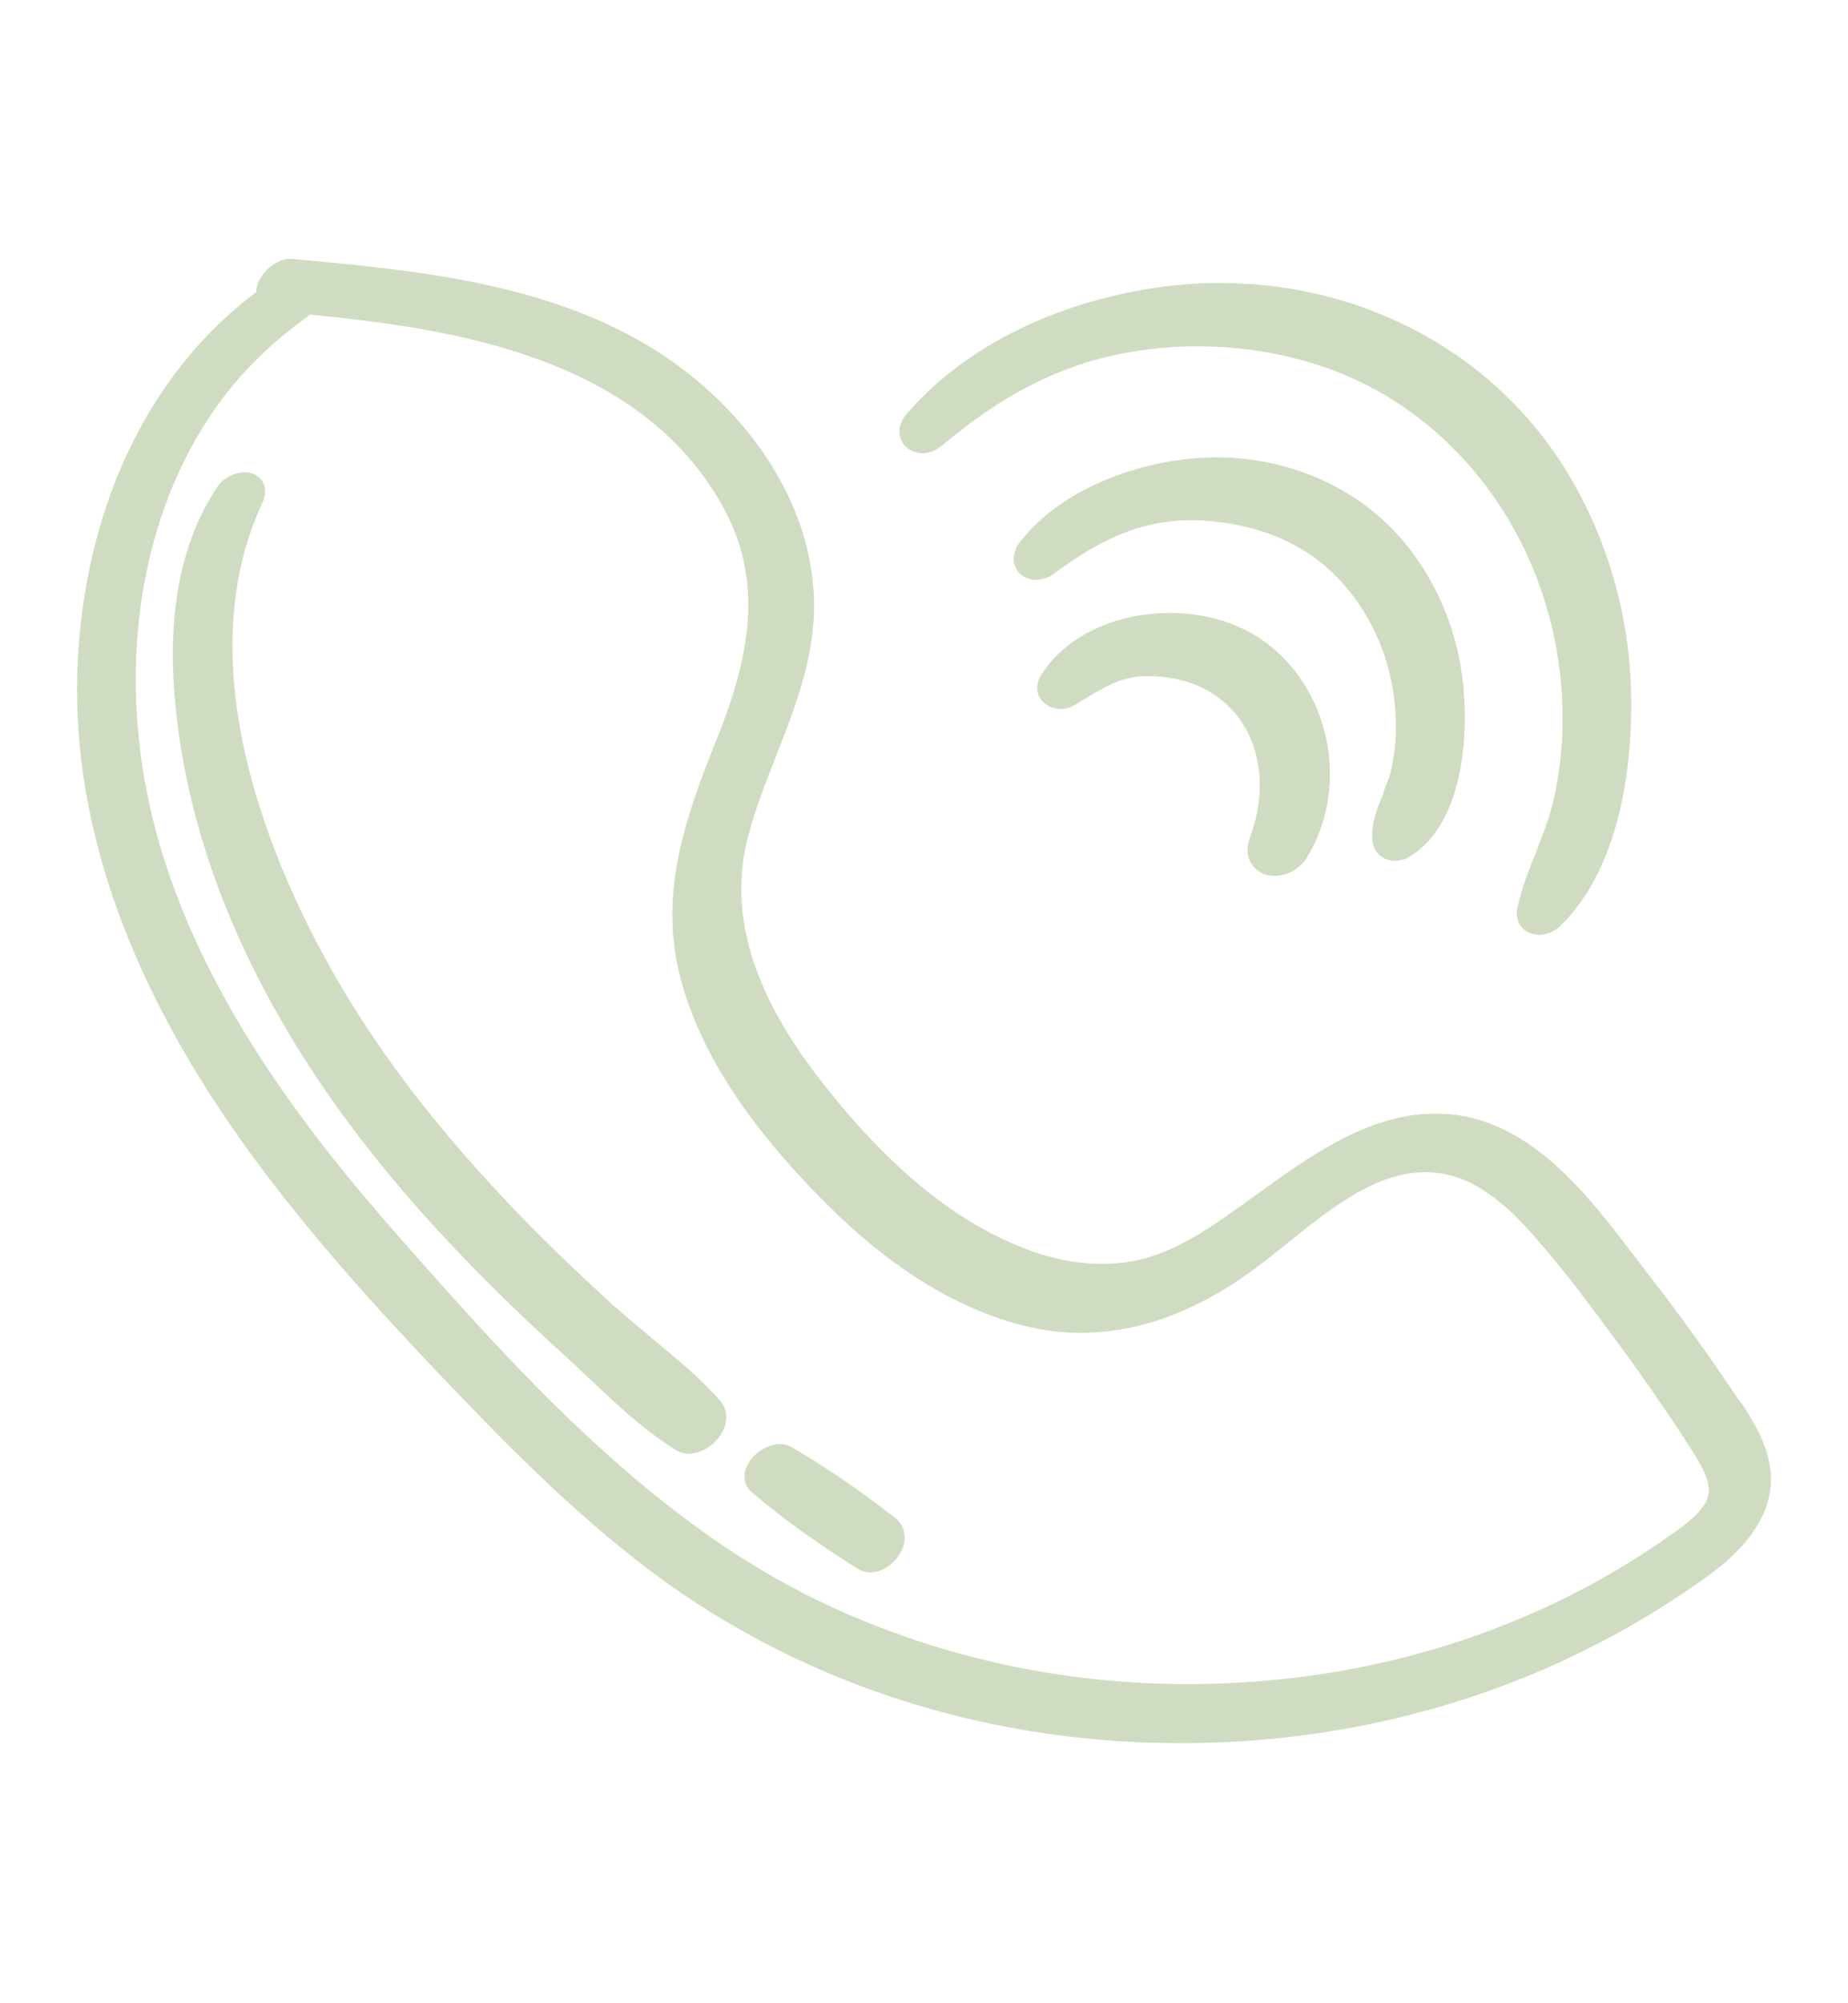 <?xml version="1.0" encoding="UTF-8"?>
<svg id="Laag_1" data-name="Laag 1" xmlns="http://www.w3.org/2000/svg" viewBox="0 0 60 65">
  <defs>
    <style>
      .cls-1 {
        fill: #d0dcc2;
      }
    </style>
  </defs>
  <path class="cls-1" d="M56.51,45.51c-.92-1.38-1.91-2.77-2.96-4.12l-.47-.61c-1.49-1.96-3.34-4.41-6.05-4.63-2.35-.19-4.36,1.26-6.12,2.53l-.57.41c-1,.71-2.13,1.52-3.41,1.8-1.11.24-2.36.12-3.61-.36-2.21-.84-4.3-2.51-6.39-5.11-1.56-1.94-3.53-4.92-2.64-8.29.23-.87.57-1.74.9-2.58.67-1.71,1.37-3.47,1.22-5.44-.18-2.54-1.65-5.07-4.01-6.95-2.06-1.64-4.71-2.67-8.34-3.24-1.55-.24-3.16-.39-4.58-.52-.53-.05-1.11.52-1.16,1.01,0,.02,0,.05,0,.07-3.42,2.55-5.51,6.82-5.79,11.86-.28,5.05,1.5,10.32,5.29,15.65,1.97,2.77,4.23,5.26,6.19,7.33,2.26,2.38,4.5,4.68,7.08,6.63,4.15,3.13,9.21,5.04,14.63,5.5.89.08,1.78.11,2.66.11,4.39,0,8.68-.94,12.53-2.75,1.22-.58,2.38-1.22,3.44-1.92l.15-.1c.98-.65,2.09-1.38,2.67-2.5.76-1.46.06-2.73-.66-3.81ZM23.25,24.03c-1.06,2.65-1.87,5.06-1.14,7.77.63,2.34,2.17,4.71,4.71,7.25,2.11,2.11,4.29,3.45,6.48,3.98,2.3.56,4.67.04,7.03-1.57.48-.33.97-.72,1.48-1.13,1.45-1.17,2.97-2.38,4.64-2.29,1.03.05,2,.6,3.06,1.74,1.01,1.09,1.91,2.3,2.78,3.47.99,1.33,1.84,2.56,2.61,3.76.46.72.77,1.28.45,1.79-.27.43-.78.78-1.23,1.09l-.17.12c-3.9,2.69-8.61,4.28-13.61,4.58-5.02.31-9.95-.7-14.27-2.9-5.25-2.68-9.53-7.5-12.96-11.38-3.26-3.68-7.16-8.66-8.34-14.6-.98-4.94.05-9.87,2.76-13.17.66-.8,1.46-1.55,2.39-2.22.05-.03.09-.07.13-.11,4.61.44,10.83,1.36,13.49,6.36,1.35,2.55.66,5.08-.28,7.45Z"/>
  <path class="cls-1" d="M40.95,28.32c.13.07.28.1.43.1.4,0,.82-.22,1.05-.59,1.44-2.35.74-5.61-1.53-7.12-1.11-.74-2.66-1-4.14-.7-1.29.27-2.34.93-2.95,1.88-.19.3-.18.65.05.88.25.26.68.31,1.01.12l.38-.23c.63-.38,1.17-.7,1.92-.72.86-.02,1.69.2,2.31.64,1.55,1.09,1.68,3.08,1.11,4.57-.23.62.05,1.01.37,1.17Z"/>
  <path class="cls-1" d="M44.92,25.73c-.2.48-.41.98-.36,1.54.02.26.16.47.38.58.11.05.23.08.35.08.16,0,.32-.04.47-.13,1.84-1.11,1.94-4.22,1.71-5.89-.31-2.23-1.44-4.23-3.1-5.48-1.61-1.21-3.72-1.77-5.8-1.54-2.31.26-4.35,1.27-5.45,2.69-.33.43-.22.82-.02,1.02.28.28.77.29,1.14,0,1.16-.86,2.6-1.74,4.49-1.72,1.7.03,3.24.56,4.33,1.52,1.18,1.03,1.96,2.51,2.19,4.15.12.83.09,1.65-.08,2.42-.05.24-.16.49-.26.75Z"/>
  <path class="cls-1" d="M30.56,14.48h0c1.97-1.67,3.85-2.63,5.93-3.02,2.16-.41,4.47-.25,6.5.45,4.2,1.44,7.21,5.42,7.68,10.12.13,1.32.06,2.61-.21,3.84-.13.61-.36,1.18-.59,1.78-.23.57-.46,1.16-.6,1.79-.08.33.04.63.31.79.12.07.26.1.4.1.23,0,.47-.09.65-.26,2.09-2,2.36-5.54,2.33-7.47-.04-2.69-.81-5.29-2.23-7.52-2.8-4.38-8.11-6.62-13.55-5.69-3.23.55-5.98,1.99-7.75,4.05-.34.4-.26.81-.03,1.04.3.3.8.3,1.16-.01ZM30.3,14.17h0s0,0,0,0h0Z"/>
  <path class="cls-1" d="M19.98,42.42c-1.2-1.1-2.26-2.11-3.22-3.11-2.24-2.33-4.02-4.58-5.43-6.88-1.76-2.87-5.56-10.18-2.82-16.1.22-.47.03-.79-.21-.92-.36-.21-.97-.02-1.24.38-1.39,2.09-1.78,4.89-1.17,8.57.48,2.92,1.58,5.88,3.25,8.77,1.46,2.53,3.34,4.99,5.74,7.5,1.03,1.08,2.16,2.18,3.47,3.37.25.23.51.47.76.71.89.84,1.8,1.7,2.83,2.34.13.08.28.12.43.12.34,0,.69-.2.92-.47.35-.41.39-.91.09-1.25-.65-.74-1.43-1.38-2.19-2.01-.41-.34-.82-.68-1.21-1.03Z"/>
  <path class="cls-1" d="M27.83,50.89c.14.09.29.13.43.13.36,0,.7-.23.91-.53.31-.44.26-.95-.12-1.25-1.19-.92-2.32-1.69-3.36-2.29-.44-.25-1.04.03-1.34.45-.26.36-.23.78.07,1.03.95.81,2.09,1.63,3.39,2.45Z"/>
</svg>